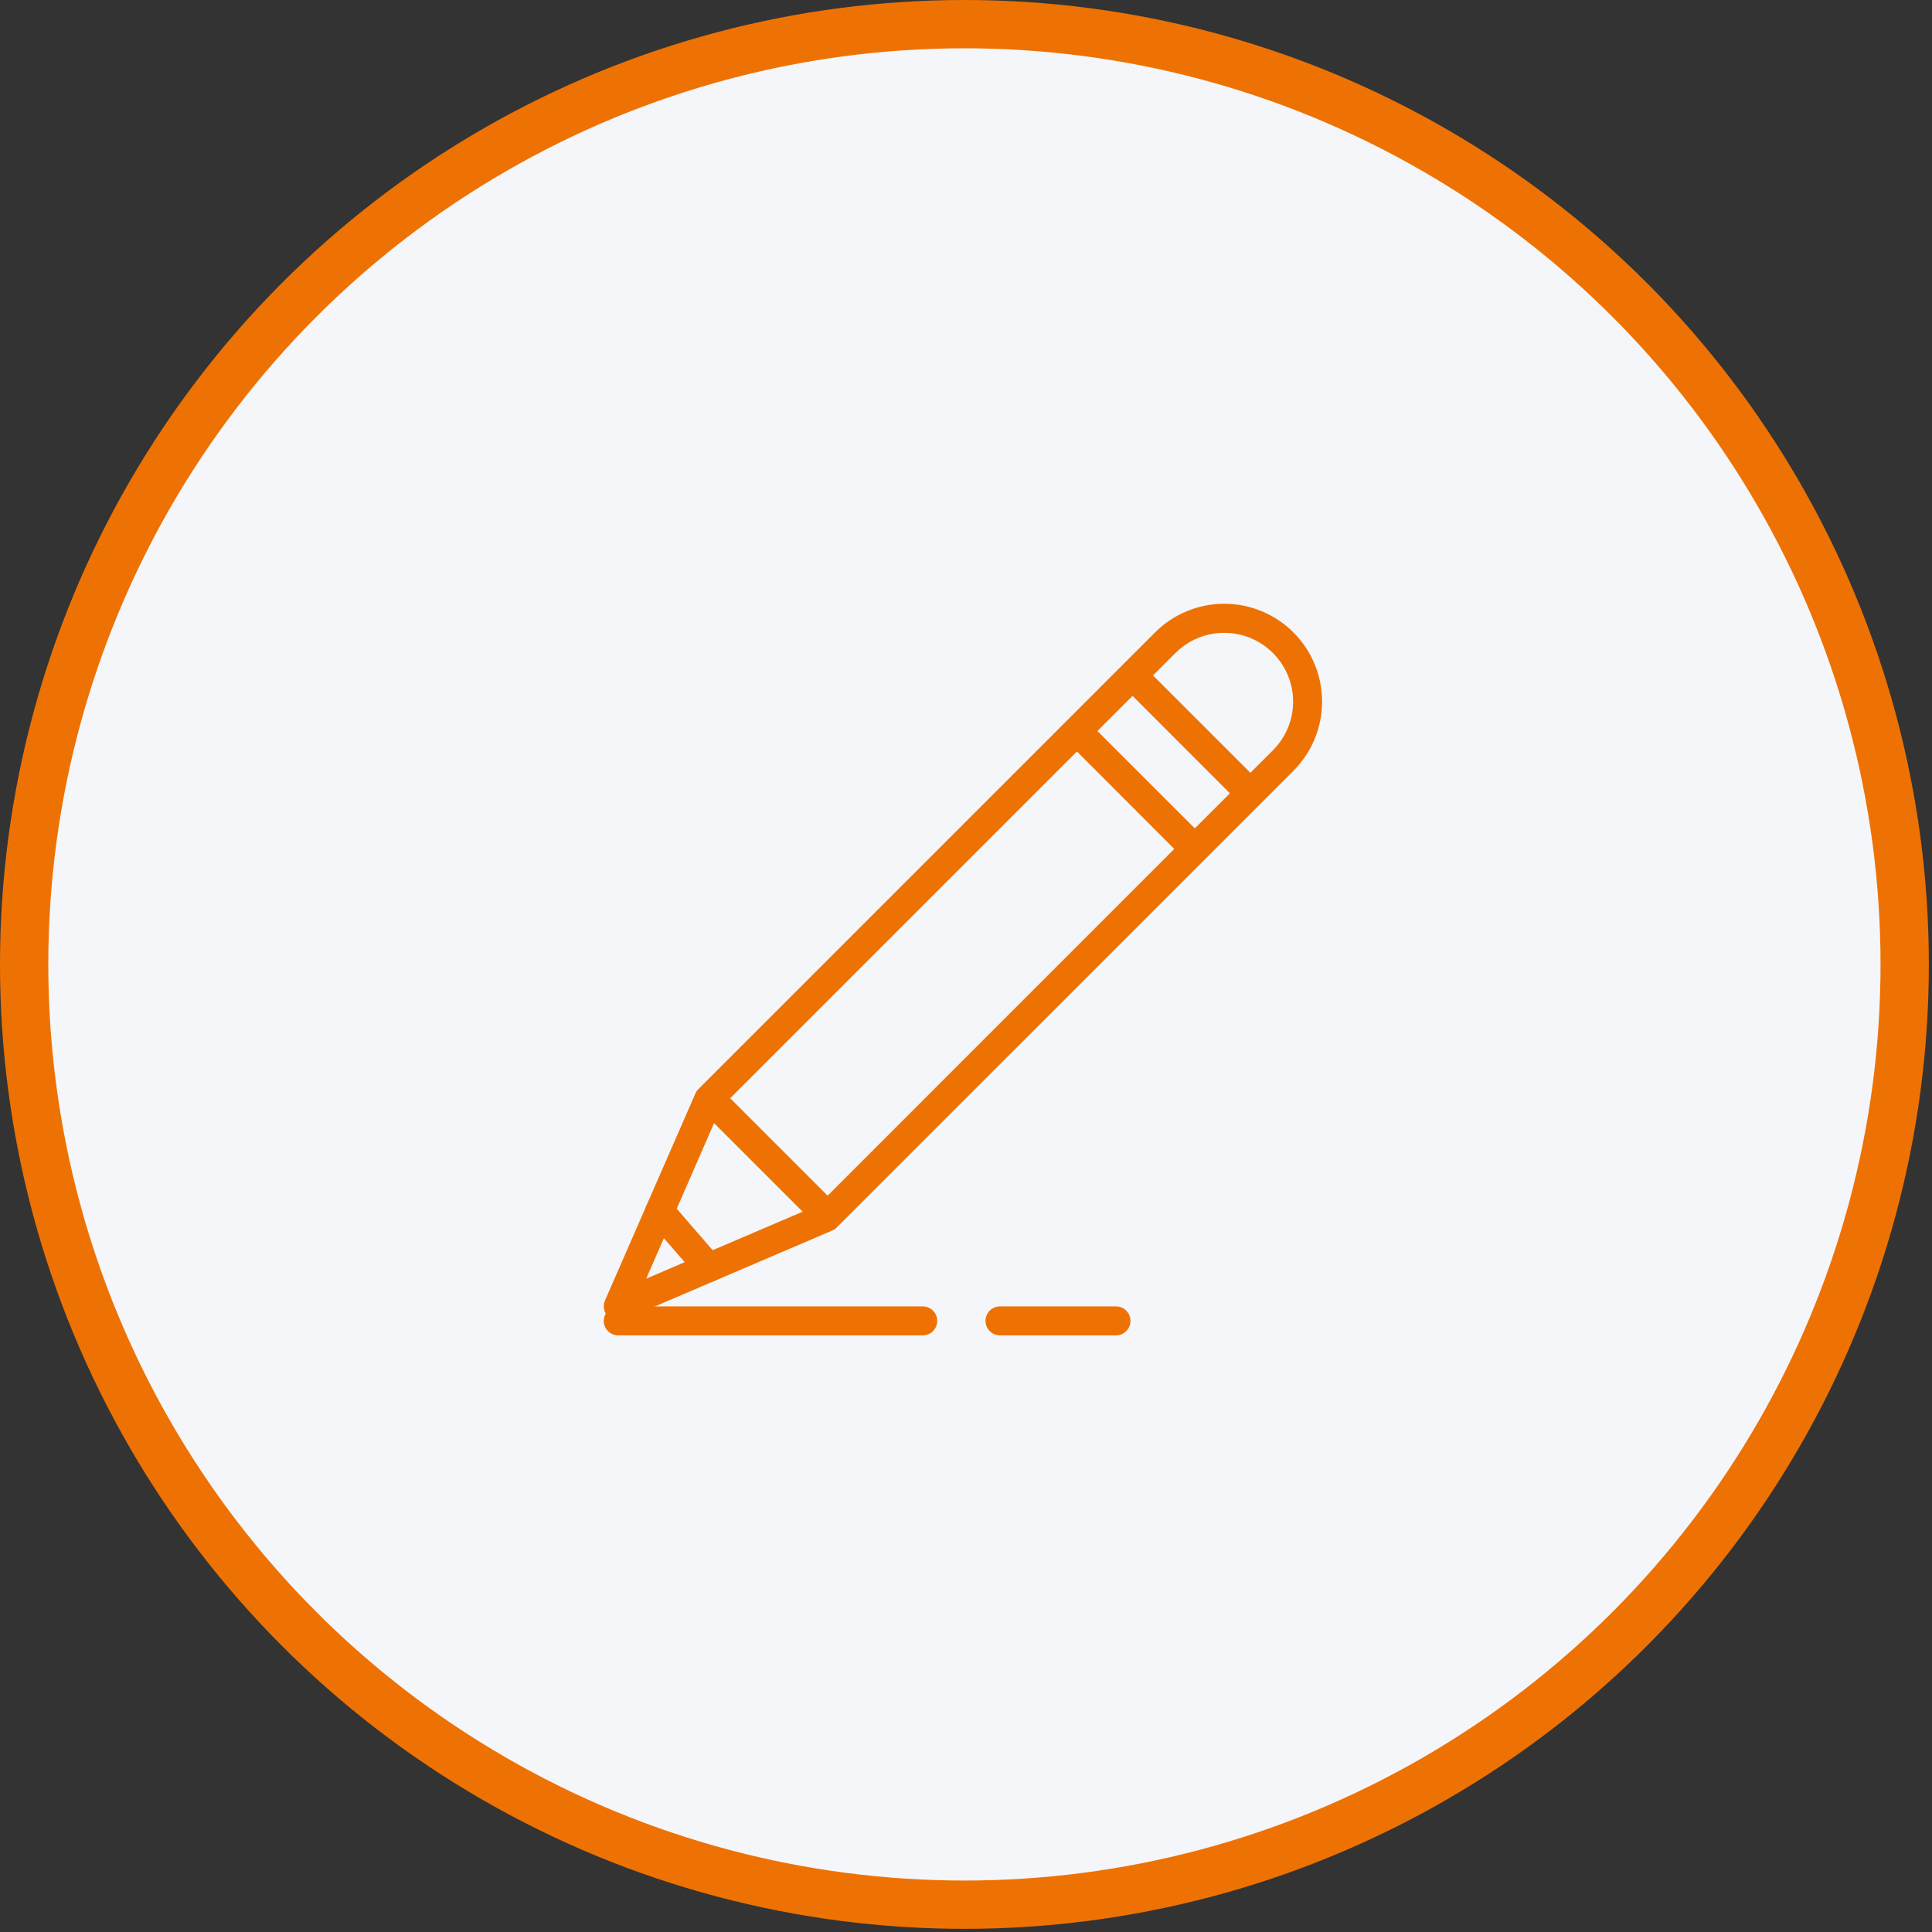 <svg width="160" height="160" viewBox="0 0 160 160" fill="none" xmlns="http://www.w3.org/2000/svg">
<rect x="0" y="0" width="160" height="160" fill="#333333" stroke="none"/>
<circle cx="79.869" cy="79.869" r="77.869" fill="#F5F6FA" stroke="#EE7203" stroke-width="4"/>
<path d="M51.201 109.389C51.002 109.388 50.807 109.337 50.633 109.242C50.458 109.146 50.31 109.009 50.201 108.843C50.092 108.677 50.026 108.486 50.008 108.288C49.99 108.09 50.022 107.89 50.1 107.707L57.588 90.562C57.646 90.425 57.73 90.3 57.835 90.195L95.657 52.373C96.409 51.621 97.302 51.024 98.285 50.617C99.269 50.21 100.322 50 101.386 50C102.45 50 103.504 50.21 104.487 50.617C105.47 51.024 106.364 51.621 107.116 52.373C107.868 53.126 108.465 54.019 108.873 55.002C109.28 55.985 109.489 57.039 109.489 58.103C109.489 59.167 109.28 60.221 108.873 61.204C108.465 62.187 107.868 63.08 107.116 63.833L69.294 101.654C69.187 101.762 69.06 101.848 68.921 101.908L51.675 109.289C51.526 109.355 51.364 109.389 51.201 109.389ZM59.697 91.73L53.517 105.892L67.766 99.792L105.414 62.137C105.945 61.609 106.367 60.981 106.654 60.289C106.942 59.597 107.09 58.855 107.09 58.106C107.09 57.357 106.942 56.615 106.654 55.923C106.367 55.232 105.945 54.603 105.414 54.075C104.344 53.007 102.895 52.408 101.383 52.408C99.872 52.408 98.422 53.007 97.352 54.075L59.697 91.73Z" fill="#EE7203"/>
<path d="M68.006 101.388C67.688 101.387 67.383 101.259 67.159 101.034L58.356 92.231C58.139 92.004 58.02 91.701 58.023 91.386C58.028 91.072 58.154 90.772 58.377 90.55C58.6 90.329 58.9 90.203 59.214 90.2C59.529 90.198 59.831 90.318 60.058 90.536L68.861 99.339C69.028 99.507 69.142 99.722 69.188 99.955C69.234 100.188 69.21 100.429 69.118 100.649C69.027 100.868 68.872 101.055 68.674 101.187C68.476 101.318 68.244 101.388 68.006 101.388Z" fill="#EE7203"/>
<path d="M58.69 106.186C58.517 106.187 58.347 106.151 58.19 106.079C58.034 106.008 57.894 105.903 57.782 105.772L53.731 101.101C53.627 100.981 53.549 100.843 53.499 100.693C53.449 100.544 53.429 100.385 53.44 100.228C53.451 100.071 53.493 99.917 53.564 99.776C53.634 99.635 53.732 99.509 53.851 99.405C53.97 99.302 54.109 99.223 54.258 99.173C54.408 99.123 54.566 99.103 54.724 99.114C54.881 99.126 55.035 99.168 55.176 99.238C55.317 99.309 55.443 99.406 55.546 99.525L59.591 104.197C59.695 104.316 59.775 104.454 59.825 104.604C59.876 104.754 59.896 104.912 59.885 105.07C59.873 105.228 59.831 105.382 59.76 105.523C59.689 105.664 59.591 105.79 59.471 105.892C59.253 106.08 58.977 106.184 58.69 106.186Z" fill="#EE7203"/>
<path d="M103.225 66.57C103.068 66.57 102.912 66.54 102.767 66.481C102.621 66.421 102.489 66.333 102.377 66.222L93.174 57.012C93.05 56.904 92.95 56.772 92.88 56.623C92.809 56.474 92.77 56.313 92.765 56.148C92.759 55.984 92.788 55.82 92.848 55.667C92.908 55.514 93 55.375 93.116 55.259C93.232 55.143 93.371 55.052 93.524 54.991C93.677 54.931 93.841 54.902 94.005 54.908C94.169 54.913 94.331 54.953 94.48 55.023C94.628 55.093 94.761 55.194 94.869 55.317L104.073 64.521C104.297 64.747 104.423 65.053 104.423 65.371C104.423 65.69 104.297 65.996 104.073 66.222C103.961 66.333 103.829 66.421 103.683 66.481C103.538 66.54 103.382 66.57 103.225 66.57Z" fill="#EE7203"/>
<path d="M98.82 71.373C98.66 71.374 98.502 71.344 98.354 71.283C98.206 71.222 98.072 71.133 97.959 71.019L88.769 61.816C88.645 61.708 88.545 61.575 88.475 61.426C88.404 61.278 88.365 61.116 88.36 60.952C88.354 60.788 88.383 60.624 88.443 60.471C88.504 60.318 88.595 60.179 88.711 60.063C88.827 59.947 88.966 59.855 89.119 59.795C89.272 59.734 89.436 59.706 89.6 59.712C89.765 59.717 89.926 59.756 90.075 59.827C90.223 59.897 90.356 59.997 90.464 60.121L99.674 69.324C99.898 69.549 100.024 69.854 100.024 70.172C100.024 70.49 99.898 70.794 99.674 71.019C99.447 71.244 99.14 71.371 98.82 71.373Z" fill="#EE7203"/>
<path d="M76.416 110.591H51.201C50.883 110.591 50.577 110.465 50.352 110.239C50.127 110.014 50 109.708 50 109.39C50 109.071 50.127 108.766 50.352 108.54C50.577 108.315 50.883 108.188 51.201 108.188H76.416C76.734 108.188 77.04 108.315 77.265 108.54C77.49 108.766 77.617 109.071 77.617 109.39C77.617 109.708 77.49 110.014 77.265 110.239C77.04 110.465 76.734 110.591 76.416 110.591Z" fill="#EE7203"/>
<path d="M92.42 110.591H82.816C82.498 110.591 82.192 110.465 81.967 110.239C81.741 110.014 81.615 109.708 81.615 109.39C81.615 109.071 81.741 108.766 81.967 108.54C82.192 108.315 82.498 108.188 82.816 108.188H92.42C92.739 108.188 93.044 108.315 93.269 108.54C93.495 108.766 93.621 109.071 93.621 109.39C93.621 109.708 93.495 110.014 93.269 110.239C93.044 110.465 92.739 110.591 92.42 110.591Z" fill="#EE7203"/>
</svg>
